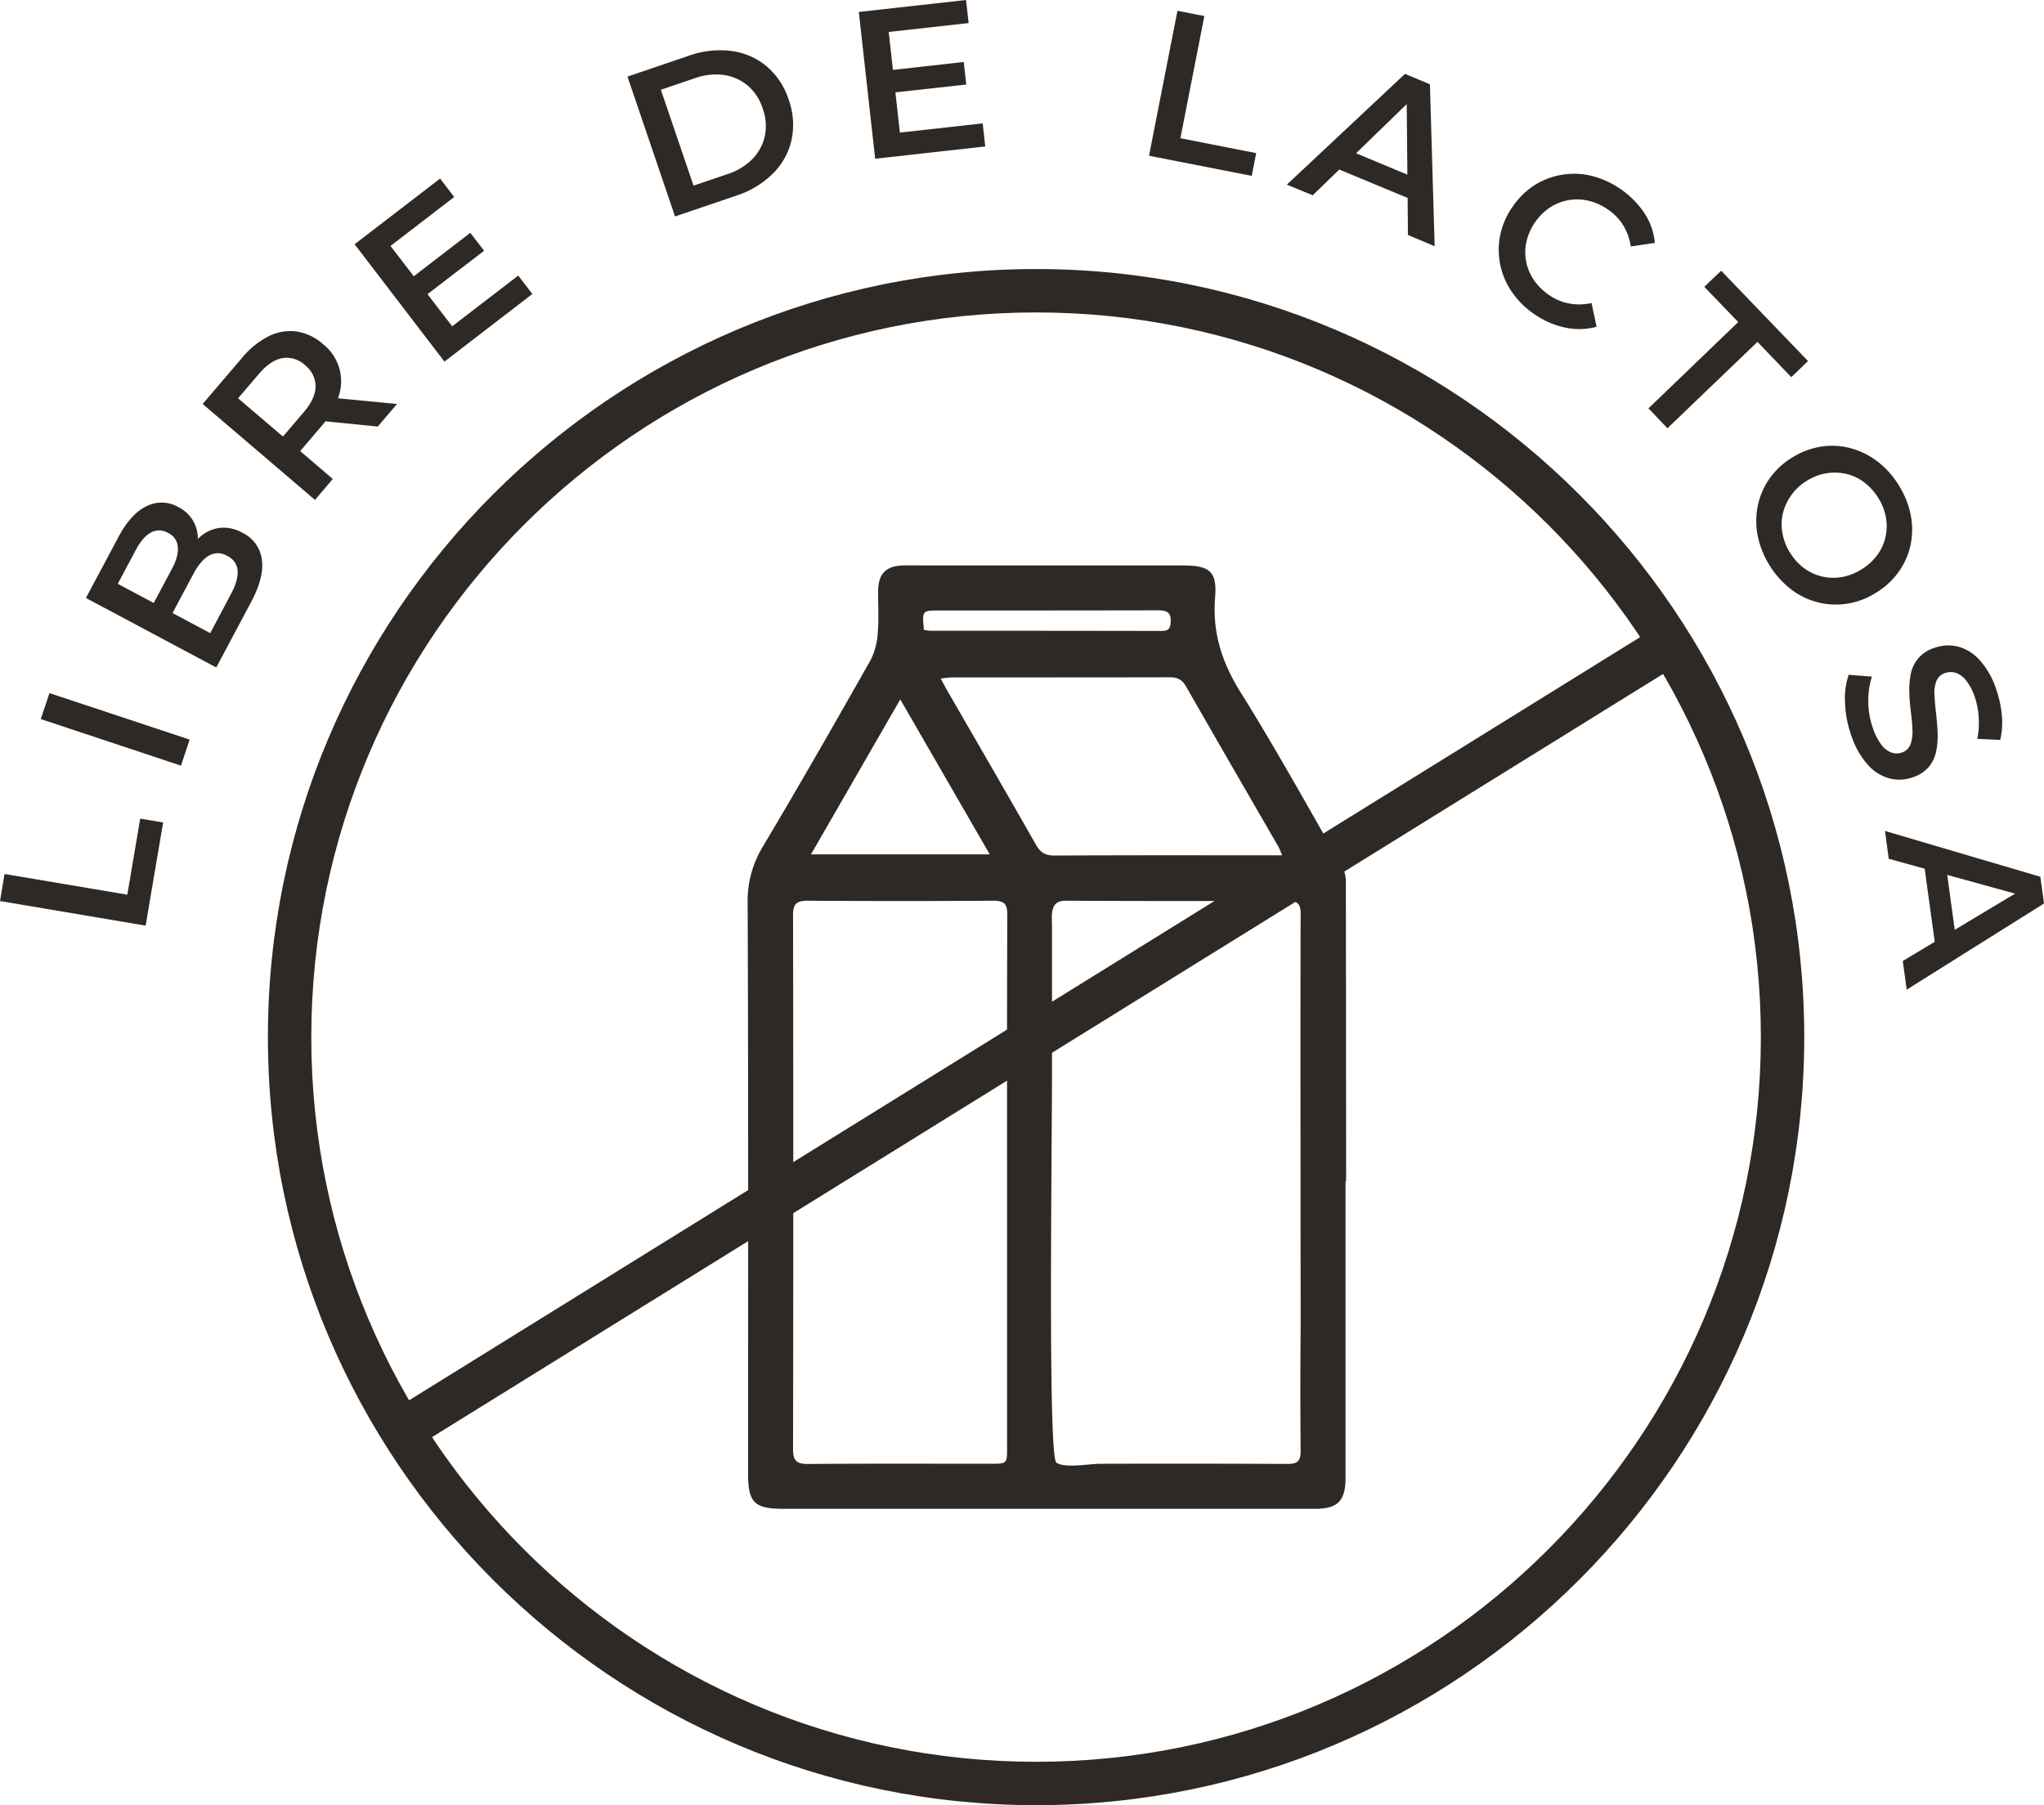 <svg viewBox="0 0 725.36 640.7" xmlns="http://www.w3.org/2000/svg"><defs><style>.cls-1{fill:#2e2925;}</style></defs><g data-name="Capa 2" id="Capa_2"><g data-name="Capa 1" id="Capa_1-2"><path d="M367.68,640.7c-150.32,0-272.61-122.29-272.61-272.61S217.36,95.49,367.68,95.49s272.6,122.29,272.6,272.6S518,640.7,367.68,640.7Zm0-529.81c-141.83,0-257.21,115.38-257.21,257.2S225.85,625.3,367.68,625.3s257.2-115.38,257.2-257.21S509.5,110.89,367.68,110.89Z" class="cls-1"></path><path d="M477.61,312.55a12.43,12.43,0,0,0-1.77-5.83c-11.75-20.43-23.15-41.1-35.63-61.08-6.6-10.56-10-21.12-9-33.58.75-9.27-1.94-11.36-11.44-11.37H330.57c-3.34,0-6.67-.06-10,0-6.12.15-8.87,2.91-8.94,9-.06,5,.3,10-.14,15a24.25,24.25,0,0,1-2.62,9.74c-12.51,22.08-25.09,44.13-38.09,65.92a37.09,37.09,0,0,0-5.46,20.25c.27,67.5.16,135,.16,202.51,0,10.18,2.23,12.4,12.56,12.4h97.87q45.42,0,90.83,0c8,0,10.74-2.88,10.75-10.87q0-52.69,0-105.41h.2Q477.69,365.89,477.61,312.55Zm-144.3-95.87c25.83,0,51.66,0,77.49-.06,3.24,0,4.89.6,4.64,4.32-.16,2.48-1.13,3-3.3,3q-41-.08-82.08-.06a14.49,14.49,0,0,1-2.2-.35C327.24,216.69,327.24,216.68,333.31,216.68Zm-13.83,31.55,31.75,55H287.8Zm37.9,171.89q0,46.86,0,93.74c0,5.65,0,5.66-5.77,5.66-21.67,0-43.34-.09-65,.08-4,0-5.19-1.25-5.18-5.23q.17-94.78,0-189.59c0-4.15,1.44-5.12,5.32-5.09q32.91.22,65.83,0c4,0,4.89,1.34,4.88,5C357.33,356.52,357.38,388.32,357.38,420.12Zm10.29-120.25c-10.43-18.32-21-36.55-31.54-54.81-.67-1.17-1.29-2.38-2.3-4.25,2-.19,3.07-.38,4.14-.38,25.69,0,51.38,0,77.06-.05,2.62,0,4.39.71,5.77,3.11,10.88,19,21.88,38,32.82,56.94.46.79.75,1.68,1.39,3.14h-4.56c-25.41,0-50.82-.06-76.23.08C371,303.67,369.23,302.62,367.67,299.87Zm93.9,171.36q-.22,21.86,0,43.72c0,3.35-.94,4.64-4.47,4.63q-33.42-.15-66.86-.05c-3.61,0-12.32,1.69-15.36-.41s-1.55-108.87-1.55-140.51V329.25c0-4.14-1-9.59,4.73-9.56q39.38.21,78.76,0c3.67,0,4.8,1.16,4.76,4.79C461.41,338.79,461.58,470.45,461.57,471.23Z" class="cls-1"></path><rect transform="translate(-138.78 249) rotate(-31.8)" height="15.4" width="530.82" y="360.4" x="102.27" class="cls-1"></rect><path d="M51.68,328.53,0,319.8l1.62-9.6,43.56,7.35,4.58-27,8.13,1.37Z" class="cls-1"></path><path d="M64.22,271.74,14.47,255.22,17.55,246,67.3,262.5Z" class="cls-1"></path><path d="M76.75,236.9,30.49,212.24l11.6-21.74q4.42-8.28,10-10.88a11.81,11.81,0,0,1,11.09.3,12.36,12.36,0,0,1,7,11.82,15.8,15.8,0,0,1-1.9,7l-1.75-2.46A19,19,0,0,1,71.65,190a12.91,12.91,0,0,1,6.73-2.68,13.5,13.5,0,0,1,7.7,1.8,12.29,12.29,0,0,1,6.85,9.47q.9,6.28-3.88,15.2ZM74.6,224.72,82,210.77q2.53-4.76,2.33-8.18a6.26,6.26,0,0,0-3.72-5.29,6.27,6.27,0,0,0-6.43-.12q-3,1.73-5.53,6.47l-7.78,14.6-6.68-3.55,6.84-12.83c1.57-2.94,2.26-5.53,2.08-7.72a6,6,0,0,0-3.46-5,6.09,6.09,0,0,0-6.13-.12c-1.93,1.07-3.66,3.08-5.24,6l-6.49,12.17Z" class="cls-1"></path><path d="M111.78,177.43,71.92,143.38l14-16.4a29.73,29.73,0,0,1,9.43-7.65,17.18,17.18,0,0,1,9.86-1.68,18.16,18.16,0,0,1,9.39,4.47,16.73,16.73,0,0,1,5.61,18.44,28.58,28.58,0,0,1-6,10.54l-10.46,12.25-.52-6.07L118.09,170ZM104,158l-6.36.18,10.16-11.89c2.79-3.28,4.18-6.33,4.19-9.18a9.66,9.66,0,0,0-3.74-7.5,9.49,9.49,0,0,0-8-2.5c-2.81.47-5.58,2.34-8.37,5.6l-10.17,11.9-.86-6.35Zm30.07-6.61L111,149.08l6.77-7.93,23.11,2.23Z" class="cls-1"></path><path d="M160.46,115.81l23.46-18,5,6.53-31.2,24L125.84,86.69l30.34-23.31,5,6.54L138.58,87.29Zm-14.22-17.3L166.9,82.63,171.79,89l-20.68,15.86Z" class="cls-1"></path><path d="M239.55,76.82,222.68,27.19l21.75-7.4a32.85,32.85,0,0,1,15.15-1.7,24.29,24.29,0,0,1,12.49,5.45,26,26,0,0,1,7.83,11.89,26.07,26.07,0,0,1,1,14.21,24.25,24.25,0,0,1-6.58,11.92,32.7,32.7,0,0,1-13,7.87Zm6.56-10.93,12-4.07a21.92,21.92,0,0,0,8.94-5.42,16.76,16.76,0,0,0,4.37-8.12,18,18,0,0,0-.74-9.72,17.76,17.76,0,0,0-5.37-8.22,16.83,16.83,0,0,0-8.38-3.71,21.71,21.71,0,0,0-10.4,1.15l-12,4.08Z" class="cls-1"></path><path d="M319.34,47.06l29.39-3.27.91,8.19-39.07,4.35-5.8-52.09L342.82,0l.91,8.19-28.35,3.15Zm-3.22-22.17L342,22l.9,8L317,32.86Z" class="cls-1"></path><path d="M407.76,55.28,417.85,3.83l9.54,1.87-8.5,43.36,26.9,5.29-1.58,8.07Z" class="cls-1"></path><path d="M456.66,65.54l41.93-39.32,8.85,3.69,1.68,57.49-9.48-4L499.16,32l3.6,1.51-36.91,35.8Zm14.69-7,5.43-6,26.06,10.87-.53,8Z" class="cls-1"></path><path d="M544.41,111.44a30,30,0,0,1-8-8,26.2,26.2,0,0,1-4-20.08,26.76,26.76,0,0,1,4.42-10.05,27.11,27.11,0,0,1,7.86-7.67,26.47,26.47,0,0,1,20.28-3.19A32.34,32.34,0,0,1,583.6,75.7a23.15,23.15,0,0,1,3.67,10.51l-8.55,1.27A19.89,19.89,0,0,0,576.05,80a18.69,18.69,0,0,0-5.33-5.57,20.46,20.46,0,0,0-7-3.18,17.46,17.46,0,0,0-7-.23,17.68,17.68,0,0,0-6.57,2.55,20.18,20.18,0,0,0-8.45,12.18,17.4,17.4,0,0,0,2.58,13.55,20.32,20.32,0,0,0,5.42,5.4,18.47,18.47,0,0,0,7.09,3,19.16,19.16,0,0,0,8-.16l1.79,8.44a23.69,23.69,0,0,1-11.14.29A30.11,30.11,0,0,1,544.41,111.44Z" class="cls-1"></path><path d="M585,144.93l31.85-30.62-12.05-12.52,6-5.7,30.82,32.06-5.94,5.71-12-12.52L591.73,152Z" class="cls-1"></path><path d="M628,200.7A31.52,31.52,0,0,1,623.73,190a27,27,0,0,1,.1-10.65,25.75,25.75,0,0,1,4.17-9.55,26.46,26.46,0,0,1,8-7.4,26.87,26.87,0,0,1,10.25-3.88,25.3,25.3,0,0,1,10.36.53,27.3,27.3,0,0,1,9.54,4.65,30.88,30.88,0,0,1,7.68,8.55,31.32,31.32,0,0,1,4.24,10.6,26.37,26.37,0,0,1-.06,10.55,25.61,25.61,0,0,1-4.19,9.52,27.46,27.46,0,0,1-8.07,7.46,26.76,26.76,0,0,1-10.24,3.88,26,26,0,0,1-19.91-5.1A31.49,31.49,0,0,1,628,200.7Zm7.28-4.5a18.74,18.74,0,0,0,5,5.49,17,17,0,0,0,6.31,2.92,17.86,17.86,0,0,0,7,.21,19.93,19.93,0,0,0,7-2.73,19.57,19.57,0,0,0,5.57-5.05,16.68,16.68,0,0,0,2.93-6.36,17.25,17.25,0,0,0,.17-7,19.1,19.1,0,0,0-2.7-6.92,19.84,19.84,0,0,0-5-5.56,16.63,16.63,0,0,0-6.37-3,18.53,18.53,0,0,0-7-.23,18.82,18.82,0,0,0-7,2.68,18.54,18.54,0,0,0-5.48,5.06,19,19,0,0,0-3,6.42,17,17,0,0,0-.18,7A19.72,19.72,0,0,0,635.23,196.2Z" class="cls-1"></path><path d="M657,261.12a38.39,38.39,0,0,1-2.24-11.63,25.92,25.92,0,0,1,1.29-10l8.24.66a27.54,27.54,0,0,0-1.28,8.71,28.37,28.37,0,0,0,1.61,9.52,20.73,20.73,0,0,0,3.07,6,7.8,7.8,0,0,0,3.54,2.71,5.44,5.44,0,0,0,3.69,0,4.83,4.83,0,0,0,3.06-2.9,12.94,12.94,0,0,0,.7-5c-.06-1.92-.25-4-.53-6.24s-.49-4.55-.57-6.87a29.29,29.29,0,0,1,.47-6.64,12,12,0,0,1,8.52-9.52,14.23,14.23,0,0,1,8.14-.46,15.77,15.77,0,0,1,7.68,4.68,28.68,28.68,0,0,1,6,10.48,38.37,38.37,0,0,1,2,9.23,26.83,26.83,0,0,1-.57,8.76l-8.14-.37a28.94,28.94,0,0,0,.49-7.89,27.59,27.59,0,0,0-1.42-7.11,19,19,0,0,0-3.1-5.82,7.82,7.82,0,0,0-3.67-2.63,5.91,5.91,0,0,0-3.74.09,4.88,4.88,0,0,0-3.08,2.88,11.73,11.73,0,0,0-.67,4.92c.1,1.9.27,4,.54,6.28s.46,4.58.57,6.88a28.93,28.93,0,0,1-.46,6.58,12.78,12.78,0,0,1-2.54,5.63,12.48,12.48,0,0,1-5.83,3.84,14,14,0,0,1-8.06.43,15.6,15.6,0,0,1-7.7-4.7A29.07,29.07,0,0,1,657,261.12Z" class="cls-1"></path><path d="M668.93,294.93l55.13,16.25,1.3,9.5-48.72,30.57-1.4-10.17,44.08-26.45.53,3.85L670.26,304.8ZM682.42,304l7.93,1.63,3.83,28L687,337.28Z" class="cls-1"></path></g></g></svg>